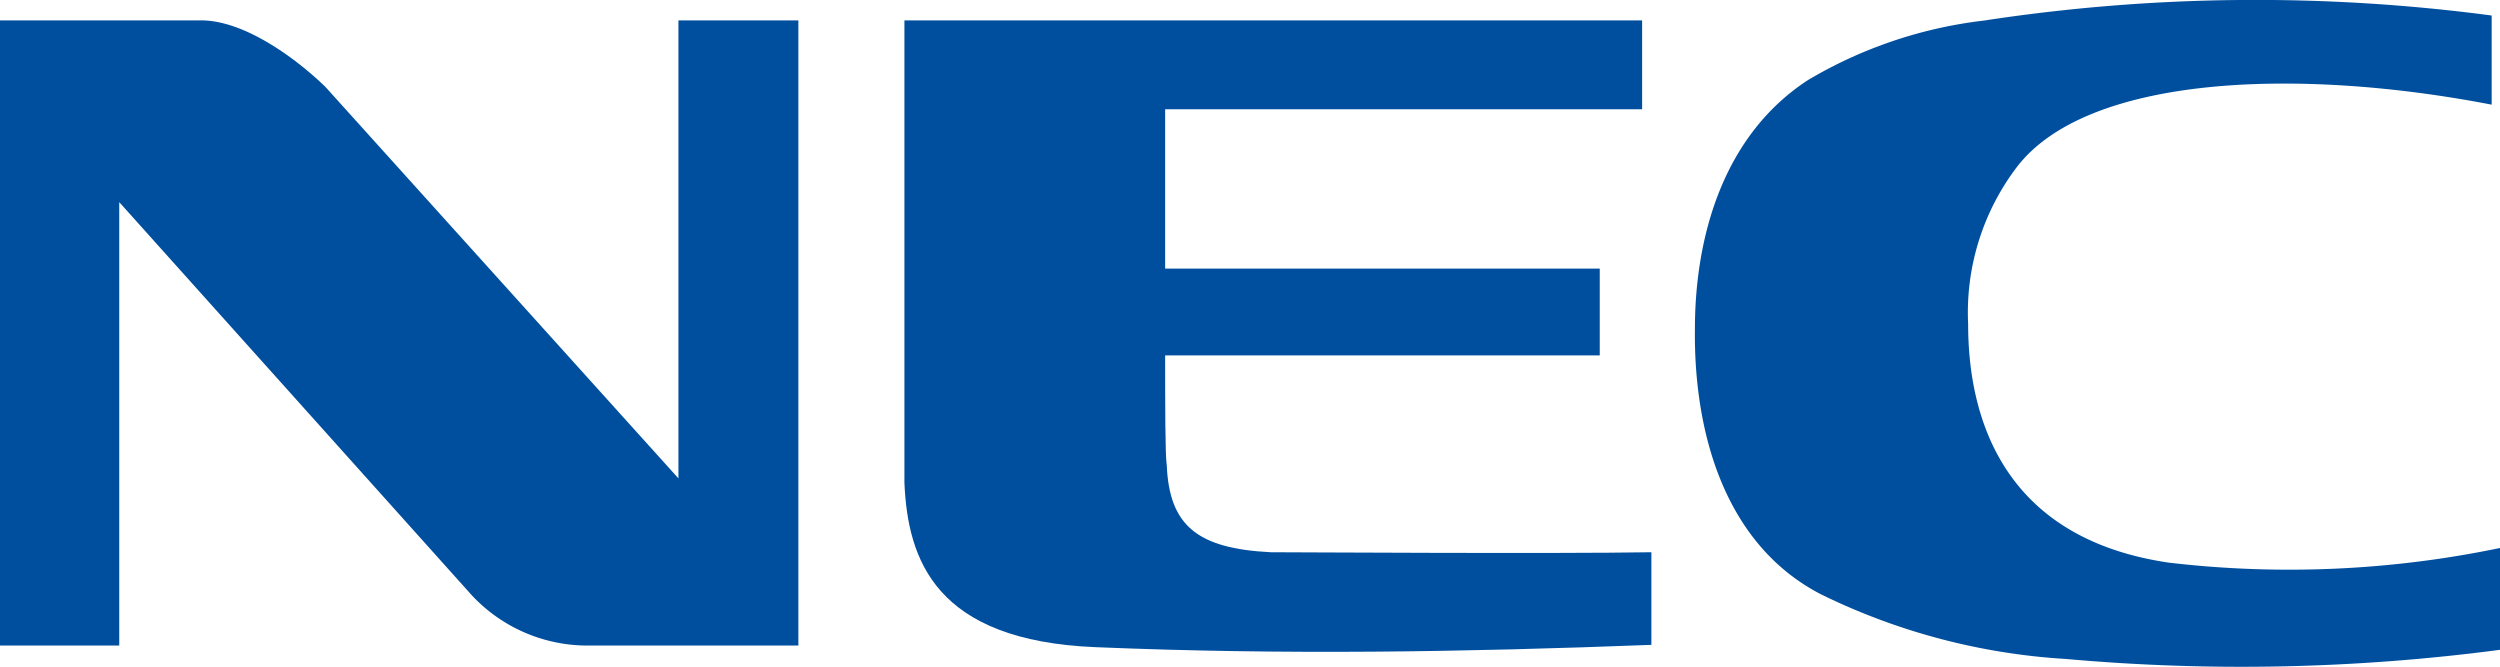 <svg xmlns="http://www.w3.org/2000/svg" viewBox="0 0 107.97 28.8"><defs><style>.a{fill:#004f9f;}</style></defs><path class="a" d="M0,.88H8.68c2,0,4.33,1.85,5.38,2.88L29.3,20.66V.88h5.18v27H25.41a6.83,6.83,0,0,1-5.06-2.2L5.15,8.73V27.88H0Z"/><path class="a" d="M108,28.06a85.3,85.3,0,0,1-18.77.4,27.76,27.76,0,0,1-10.6-2.8c-4.16-2.16-5.48-7-5.43-11.44,0-4.07,1.26-8.4,4.88-10.76A19.25,19.25,0,0,1,85.67.89,77.61,77.61,0,0,1,107.61.67V4.52C99.12,2.88,90.17,3.28,87.13,7.18A10.4,10.4,0,0,0,85,14c0,3.67,1.24,9.21,8.67,10.3A44.64,44.64,0,0,0,108,23.66Z"/><path class="a" d="M54.88,23.85c.73,0,12.43.07,16.44,0v4c-8.09.31-15.86.44-24,.1-6.92-.28-8.12-3.77-8.26-7.11V.88H70.92V4.72H50.32V11.6H69.09v3.75H50.32c0,2,0,4.33.07,4.74.11,2.62,1.33,3.6,4.49,3.76"/></svg>